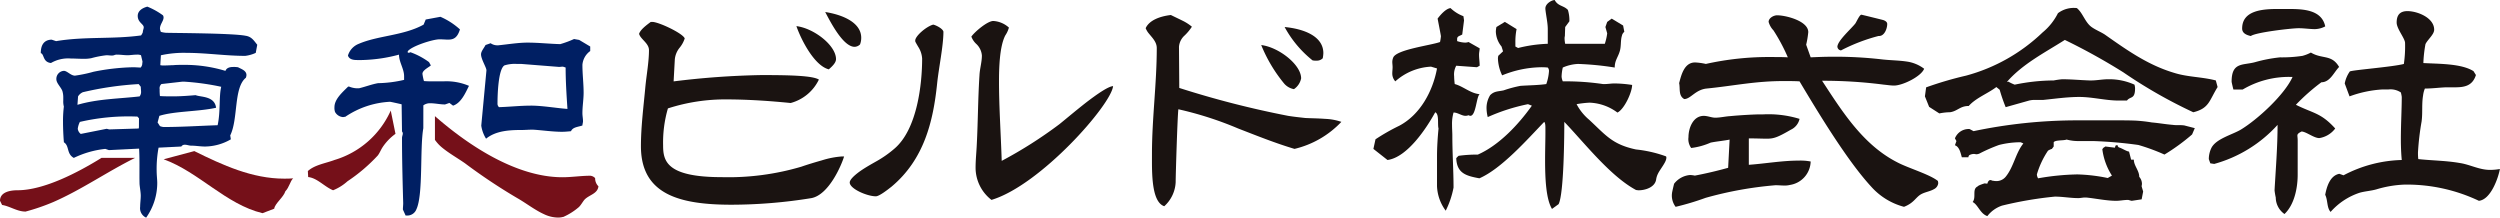 <svg xmlns="http://www.w3.org/2000/svg" xmlns:xlink="http://www.w3.org/1999/xlink" width="320" height="27.856" viewBox="0 0 320 27.856"><defs><clipPath id="a"><rect width="320" height="27.856" fill="none"/></clipPath></defs><g transform="translate(0 0)"><g transform="translate(0 0)" clip-path="url(#a)"><path d="M12.989,9.471C9.98,11.336,5.619,13.613,2.23,13.613c-.845,0-2.23.192-2.23,1.344l.269.54c1,.154,1.923.845,3,.845a26.661,26.661,0,0,0,3.572-1.229c3.634-1.592,6.9-3.884,10.448-5.642h-4.3Z" transform="translate(0 10.74)" fill="#751019"/><path d="M13.738,9.063c3.636,1.8,7.413,3.527,11.5,3.527.384,0,.77,0,1.154-.038-.384.346-.5,1.152-1,1.654-.23.768-1.347,1.573-1.423,2.228l-1.5.576c-4.695-1.129-8.128-5.258-12.654-6.9Z" transform="translate(11.133 10.277)" fill="#751019"/><path d="M17.546,18.323a14.787,14.787,0,0,0-.269,3.052c0,.576.077,1.191.077,1.575a7.687,7.687,0,0,1-1.421,4.458,1.319,1.319,0,0,1-.768-1.383c0-.461.077-.962.077-1.421s-.115-1-.154-1.5c-.038-1.306.038-3.474-.077-4.78m-3.843.44-.461-.156a12.176,12.176,0,0,0-4.033,1.154c-.962-.538-.538-1.539-1.27-2-.075-.922-.113-1.844-.113-2.727A15.271,15.271,0,0,1,5.4,13.191a2.556,2.556,0,0,1-.075-.768V12a2.863,2.863,0,0,0-.117-.809c-.19-.5-.768-1-.768-1.5A1.027,1.027,0,0,1,5.4,8.618c.425,0,.883.615,1.423.615a17.52,17.52,0,0,0,2.381-.5,28.111,28.111,0,0,1,5.072-.576c.307,0,.653.038.96.038a.9.9,0,0,0,.192-.384c0-.077.038-.346.038-.384l-.192-.807a1.221,1.221,0,0,0-.538-.077c-.384,0-.883.077-1.152.077-.463,0-.922-.077-1.385-.077H12.13a.915.915,0,0,0-.309.077.949.949,0,0,1-.305.038c-.233,0-.425-.038-.655-.038A12.582,12.582,0,0,0,8.9,7a4.9,4.9,0,0,1-1.076.077c-.5,0-1.037-.038-1.539-.038a4.356,4.356,0,0,0-2.535.576C2.676,7.5,2.907,6.467,2.446,6.352c0-.96.346-1.69,1.383-1.728l.578.192c3.649-.615,7.26-.23,10.872-.732a1.478,1.478,0,0,0,.23-.42c0-.23.115-.425.115-.617,0-.423-.768-.615-.768-1.46C14.857.9,15.51.55,16.086.4a9.2,9.2,0,0,1,2,1.114.555.555,0,0,1,.077.269c0,.461-.461.883-.461,1.421a1.375,1.375,0,0,0,.115.425,3.459,3.459,0,0,0,.615.115c.538.038,8.491.038,10.222.382.768.117,1.037.576,1.5,1.154l-.192,1.037a4.436,4.436,0,0,1-1.344.384c-2.5,0-5-.384-7.492-.384a13.6,13.6,0,0,0-3.305.307l-.077,1.268a1.877,1.877,0,0,0,.5.038c.423,0,.886-.038,1.154-.038.42-.038.845-.038,1.306-.038a17.854,17.854,0,0,1,5.378.768c.156-.423.615-.5,1-.5a3.315,3.315,0,0,1,.615.038c.423.23,1.075.423,1.075,1a1.122,1.122,0,0,1-.077.346c-1.575,1.27-.96,5.264-2,7.377l.079.5a6.7,6.7,0,0,1-3.305.922c-.615,0-1.191-.113-1.805-.113-.23,0-.5-.115-.768-.115a.509.509,0,0,0-.463.228m-5.454-7.992a41.361,41.361,0,0,0-7.147,1.039,1.384,1.384,0,0,0-.615.538l-.077,1.076c2.612-.768,5.264-.768,7.953-1.076a.923.923,0,0,0,.192-.538c0-.23-.038-.463-.038-.694Zm.038,4.381c-.077-.077-.154-.192-.23-.23h-.23a27.567,27.567,0,0,0-7.108.691,2.6,2.6,0,0,0-.269.883.982.982,0,0,0,.384.655l3.3-.655c.077,0,.307.077.346.077L14.972,16a.654.654,0,0,0,.038-.269Zm2.381.538c.115.154.192.307.307.461a1.621,1.621,0,0,0,.461.115c2.3,0,4.611-.154,6.916-.23.384-1.728.154-3.687.461-4.919A31.994,31.994,0,0,0,20.772,10h-.19l-2.691.307a.707.707,0,0,0-.23.653,6.527,6.527,0,0,0,.038.886c.578.038,1.154.038,1.692.038.96,0,1.959-.079,2.881-.154.615.269,2.42.075,2.612,1.613-2.228.5-5.341.423-7.262,1.037Z" transform="translate(2.774 0.45)" fill="#001f63"/><path d="M41.416,2.455l-.653-.115A12.584,12.584,0,0,1,39,2.993h-.038c-1.385-.038-2.768-.192-4.15-.192-1.229,0-2.574.23-3.764.346h-.117a1.475,1.475,0,0,1-.845-.269l-.653.23c-.192.384-.576.807-.576,1.191,0,.615.691,1.69.691,2.036v.041L28.889,13.4v.041A4.309,4.309,0,0,0,29.5,15.1c1.268-1.037,3.037-1.116,4.611-1.116.384,0,.768-.038,1.191-.038h.269c1.191.079,2.46.269,3.651.269.384,0,.766-.038,1.152-.075.23-.54.922-.54,1.46-.732,0-.152.077-.384.077-.536,0-.348-.077-.694-.077-1.039,0-.883.154-1.767.154-2.612,0-1.193-.154-2.384-.154-3.574a2.4,2.4,0,0,1,1-1.767V3.3Zm-6.225,8.414c-1.344,0-2.689.154-4.035.192a.6.6,0,0,1-.19-.5c0-.96.077-4.343.883-4.842a4.385,4.385,0,0,1,1.575-.19H34l4.84.382c.156,0,.348-.036.5-.036l.346.113c0,1.769.117,3.536.233,5.3-1.536-.115-3.19-.423-4.727-.423" transform="translate(32.715 2.654)" fill="#001f63"/><path d="M21.887,12.955c-1.114.423-2.535.615-3.421,1.423l.041.766c1.152.117,2.074,1.231,3.188,1.692a6.234,6.234,0,0,0,1.844-1.152,21.61,21.61,0,0,0,3.882-3.305c.23-.307.384-.691.576-1a6.62,6.62,0,0,1,1.686-1.767L29.076,6.63a11.462,11.462,0,0,1-7.189,6.325" transform="translate(20.939 7.519)" fill="#751019"/><path d="M31.438,12.342a1.418,1.418,0,0,1,.883-.269c.615,0,1.268.154,1.882.154.038,0,.538-.192.576-.192l.461.346c1.039-.346,1.577-1.613,2.038-2.535a7.358,7.358,0,0,0-3.267-.576H32.782c-.423,0-.845,0-1.268-.038a6.479,6.479,0,0,1-.192-.924c0-.459.768-.807,1.075-1.076-.077-.154-.154-.269-.23-.423a9.383,9.383,0,0,0-2.381-1.268l-.192.077-.156-.038V5.426c.463-.653,3.19-1.536,4.074-1.536.423,0,.768.038,1.075.038.691,0,1.191-.192,1.536-1.306a9.041,9.041,0,0,0-2.5-1.615l-1.882.348-.269.653c-2.574,1.421-5.8,1.383-8.3,2.458a2.328,2.328,0,0,0-1.385,1.5c.156.5.694.576,1.193.576h.576a19.845,19.845,0,0,0,4.765-.691c0,.96.653,1.807.653,2.768v.461a15.634,15.634,0,0,1-3.344.423c-.845.154-1.613.461-2.422.653h-.346a2.909,2.909,0,0,1-.958-.23l-.117.038c-.691.691-1.728,1.575-1.728,2.612a1.592,1.592,0,0,0,.077.615,1.275,1.275,0,0,0,1,.653c.117,0,.194-.036.307-.036a11.187,11.187,0,0,1,5.725-1.923c.077,0,1.376.288,1.489.326l.049,3.476c.23.269,0,.5,0,.847,0,2.766.075,5.533.152,8.337,0,.269-.038.538-.038.807l.348.768h.154a1.247,1.247,0,0,0,1.229-.807c.883-1.882.423-7.761.883-10.373" transform="translate(22.751 1.143)" fill="#001f63"/><path d="M46.594,14.9a.948.948,0,0,0-.615-.307c-1.191,0-2.381.192-3.572.192-5.9,0-12.023-4.063-16.318-7.821V10a4.851,4.851,0,0,0,.871.952c.922.766,1.961,1.342,2.96,2.036a72.187,72.187,0,0,0,6.686,4.456c1.152.655,2.266,1.539,3.457,2.076a4.222,4.222,0,0,0,1.69.423,2.384,2.384,0,0,0,.732-.077h.036a8.026,8.026,0,0,0,2-1.268c.307-.309.461-.655.73-.962.615-.615,1.652-.728,1.767-1.69a1.418,1.418,0,0,1-.423-1.037" transform="translate(29.583 7.901)" fill="#751019"/><path d="M64.578,19.2c-.346,1.152-1.959,4.919-4.189,5.341a64.363,64.363,0,0,1-10.219.845c-6.724,0-11.6-1.344-11.6-7.492,0-2.535.346-5.149.576-7.684C39.3,8.674,39.6,7.059,39.6,5.6c0-.691-.653-1.152-1.037-1.652a1.565,1.565,0,0,1-.23-.423c.154-.538.922-1.114,1.5-1.539h.192c.807,0,3.92,1.462,4.15,2.115a3.613,3.613,0,0,1-.653,1.191,2.774,2.774,0,0,0-.615,1.5L42.754,9.6a104.892,104.892,0,0,1,11.256-.809c3.728,0,6.532.079,7.339.576a5.628,5.628,0,0,1-3.611,3c-2.691-.269-5.533-.461-8.222-.461a23.82,23.82,0,0,0-7.492,1.152,15.622,15.622,0,0,0-.615,4.727c0,1.959.382,4.072,7.49,4.072a32.9,32.9,0,0,0,10.222-1.344c.653-.23,1.652-.538,2.612-.807a11.092,11.092,0,0,1,2.576-.5h.269ZM63.541,6.751c0,.5-.578,1-.922,1.308-1.846-.463-3.536-3.766-4.15-5.533,2.228.269,5.072,2.458,5.072,4.225m3.227-2.727a2.323,2.323,0,0,1-.154.845,1.033,1.033,0,0,1-.691.307c-1.5,0-3.152-3.3-3.766-4.456,2.23.346,4.611,1.344,4.611,3.3" transform="translate(43.469 0.818)" fill="#1a1311"/><path d="M62.959,2.681c0,1.767-.615,4.688-.807,6.609-.5,4.8-1.652,9.682-5.841,13.179-.346.269-1.536,1.229-2,1.229-1.114,0-3.344-.96-3.344-1.767,0-.346.538-.883,1.347-1.462.768-.536,1.69-1.035,2.151-1.3A13.838,13.838,0,0,0,56.7,17.589c2.921-2.5,3.536-8.3,3.536-11.525a3.151,3.151,0,0,0-.5-1.5c-.113-.19-.228-.384-.307-.538a.414.414,0,0,1-.077-.269c0-.576,1.423-1.805,2.307-2.036.461.115,1.306.576,1.306.96m6.148,21.478a5.2,5.2,0,0,1-2.036-4.148c0-.962.113-2,.154-2.96.152-2.919.152-5.917.346-8.875.038-.807.307-1.652.307-2.5a2.278,2.278,0,0,0-.694-1.46,2.422,2.422,0,0,1-.653-.96c.461-.653,2.076-2,2.806-2a3.27,3.27,0,0,1,2,.845,3.363,3.363,0,0,1-.461,1c-.768,1.46-.807,4.419-.807,5.917,0,3.267.23,6.532.346,10.145a56.129,56.129,0,0,0,7.377-4.688c.576-.461,2.036-1.692,3.457-2.806,1.46-1.114,2.806-2.036,3.421-2.074-.23,2.381-9.3,12.68-15.561,14.562" transform="translate(57.798 1.429)" fill="#1a1311"/><path d="M69.527,18.691c0-4.535.615-9.031.615-13.563,0-.847-.694-1.423-1.152-2.038a2.857,2.857,0,0,1-.269-.5C69.179,1.553,70.6,1.054,71.947.9c.384.192.96.461,1.5.73a5.818,5.818,0,0,1,1.191.768,6.17,6.17,0,0,1-.922,1.114,2.152,2.152,0,0,0-.73,1.46l.038,5.264A121.392,121.392,0,0,0,86.969,13.81c.73.115,1.46.192,2.151.269.5.038,1.575.038,2.576.115a7.1,7.1,0,0,1,2.074.384,12.1,12.1,0,0,1-5.994,3.459c-2.458-.732-4.842-1.692-7.223-2.614a44.56,44.56,0,0,0-7.646-2.458c-.115.883-.346,8.452-.346,9.336a4.411,4.411,0,0,1-1.46,3.075c-1.5-.5-1.575-3.651-1.575-5.841ZM86.47,9.7a18.837,18.837,0,0,1-2.958-4.955c2.228.269,5.109,2.5,5.109,4.264A2.166,2.166,0,0,1,87.7,10.39,2.167,2.167,0,0,1,86.47,9.7m.038-7.262c2.42.23,4.957,1.154,4.957,3.344a4.276,4.276,0,0,1-.077.653,1.048,1.048,0,0,1-.809.307,1.886,1.886,0,0,1-.5-.038,14.011,14.011,0,0,1-3.572-4.266" transform="translate(77.924 1.021)" fill="#1a1311"/><path d="M90.524,20.055c0-1.191.079-2.42.194-3.611-.154-.5.115-1.844-.423-2.074-1.114,2.036-3.574,5.764-6.109,6.109l-1.805-1.421.269-1.229A25.6,25.6,0,0,1,85.684,16.1c2.689-1.421,4.3-4.417,4.84-7.339l-.766-.23a7.393,7.393,0,0,0-4.573,1.882A1.492,1.492,0,0,1,84.8,9.336c0-.23.038-.461.038-.73s-.038-.461-.038-.691a1.508,1.508,0,0,1,.115-.538c.384-1.037,4.842-1.575,5.994-2a5.658,5.658,0,0,0,.115-.732c0-.113-.384-2.036-.423-2.266.346-.461,1.037-1.268,1.652-1.344a4.835,4.835,0,0,0,1.652,1.037l.077.538-.23,1.805c-.307.194-.653.194-.653.576v.269a3.562,3.562,0,0,0,1.037.194,1.381,1.381,0,0,0,.423-.077l1.423.807c0,.23-.079.538-.079.807,0,.461.079.96.079,1.421l-.346.192-2.652-.192a2.3,2.3,0,0,0-.269,1.344,8.808,8.808,0,0,0,.077,1c1.114.307,2,1.191,3.19,1.3-.425.307-.463,2.768-1.193,2.768a.546.546,0,0,1-.23-.077,1.136,1.136,0,0,1-.384.077c-.5,0-1-.423-1.536-.423a5.212,5.212,0,0,0-.192,1.575c0,.5.038.96.038,1.383,0,2.23.154,4.458.154,6.647a11.193,11.193,0,0,1-1,2.96,5.6,5.6,0,0,1-1.116-3.152ZM116,24.32c-3.3-1.767-6.609-6.033-9.182-8.721,0,1.421-.038,9.182-.73,10.529l-.847.615c-.766-1.268-.883-3.882-.883-6.225,0-1.385.041-2.614.041-3.459v-.576c0-.346,0-.73-.154-.883-2.153,2.23-5.456,5.994-8.3,7.223-1.654-.307-2.883-.615-2.96-2.574a2.2,2.2,0,0,1,.307-.307,17.608,17.608,0,0,1,2.458-.156c2.729-1.191,5.226-3.879,6.916-6.261l-.5-.192a24.425,24.425,0,0,0-5.149,1.652,4.831,4.831,0,0,1-.152-1.037,3.108,3.108,0,0,1,.461-1.767c.536-.538,1.037-.461,1.728-.617a15.438,15.438,0,0,1,2.151-.576c1.114-.077,2.228-.077,3.305-.228a6.139,6.139,0,0,0,.346-1.654.671.671,0,0,0-.154-.461,7.436,7.436,0,0,0-.924-.038,13.58,13.58,0,0,0-4.917,1.037,5.359,5.359,0,0,1-.538-2.113V7.415l.038-.269.615-.576-.192-.615a3.13,3.13,0,0,1-.73-1.923,3.133,3.133,0,0,1,.075-.576L99.209,2.8l1.5.924a8.142,8.142,0,0,0-.154,1.69v.538l.346.192a17.939,17.939,0,0,1,3.8-.54V3.728c0-.809-.23-1.769-.307-2.576V1.076c0-.576.73-1.037,1.191-1.076.423.807,1.152.691,1.69,1.268a4.476,4.476,0,0,1,.192,1.46l-.538.73-.038,1.154a1.057,1.057,0,0,0-.038.346,3.735,3.735,0,0,0,.077.651H112a6.72,6.72,0,0,0,.307-1.342l-.228-.809.228-.653.578-.423,1.46.883.154.807a.853.853,0,0,0-.307.5c-.192.615-.077,1.3-.269,1.959-.23.807-.653,1.191-.653,2.113a37.312,37.312,0,0,0-4.688-.461,5.429,5.429,0,0,0-1.959.461,5.93,5.93,0,0,0-.154,1.152,1.808,1.808,0,0,0,.154.615,32.83,32.83,0,0,1,5.149.348h.192c.423,0,.883-.079,1.268-.079a15.321,15.321,0,0,1,2.266.192c0,.922-1,3.113-1.882,3.536a6.3,6.3,0,0,0-3.574-1.268,12.5,12.5,0,0,0-1.652.192,6.607,6.607,0,0,0,1.613,2c2.153,2,2.96,3.152,5.994,3.8a16,16,0,0,1,3.843.883.294.294,0,0,1,.038.194c0,.538-.809,1.46-1.078,2.036a2.37,2.37,0,0,0-.228.73c-.156,1-1.385,1.383-2.268,1.383Z" transform="translate(93.414 0.001)" fill="#1a1311"/><path d="M107.668,16.866c-.768.154-1.652.23-2.42.384a8.888,8.888,0,0,1-2.5.691,1.935,1.935,0,0,1-.346-1.385c0-1.152.578-2.727,1.961-2.727.5,0,1,.233,1.46.233.615,0,1.268-.156,1.844-.194q1.844-.173,3.69-.23h.615a13.563,13.563,0,0,1,4.648.576,2,2,0,0,1-1.114,1.385c-1.728,1-2.189,1.152-3.111,1.152-.5,0-1.191-.038-2.268-.038v3.38c2.115-.154,4.266-.538,6.38-.538a6.908,6.908,0,0,1,1.536.115,3.121,3.121,0,0,1-2.652,3,2.685,2.685,0,0,1-.768.075c-.346,0-.691-.038-1.076-.038A47.3,47.3,0,0,0,104.6,24.32a33.818,33.818,0,0,1-3.843,1.152,2.383,2.383,0,0,1-.461-1.767c0-.077.23-1.076.269-1.193A2.872,2.872,0,0,1,102.6,21.4a3.585,3.585,0,0,1,.615.077c1.421-.269,2.881-.615,4.264-1ZM118.043,6.337c.883-.038,1.805-.077,2.689-.077a52.129,52.129,0,0,1,6.494.346c1.037.115,2.074.115,3.113.269a4.793,4.793,0,0,1,2.228.922c-.384,1-2.768,2.153-3.843,2.153-.423,0-.883-.077-1.306-.115a60.405,60.405,0,0,0-7.915-.5c2.612,3.995,5.264,8.222,9.645,10.45,1.383.73,4.148,1.536,5.185,2.381,0,.077.038.194.038.269a.956.956,0,0,1-.538.77c-.461.269-1,.346-1.5.576-.845.384-.96,1.152-2.343,1.69a8.562,8.562,0,0,1-4.227-2.612c-3.075-3.344-6.762-9.453-9.146-13.448-.691-.038-1.342-.038-2-.038-3.726,0-6.415.615-9.912.96-1.421.154-2.036,1.344-2.845,1.344-.766-.423-.5-1.344-.653-2.036.271-1.039.653-2.65,2.038-2.65a8,8,0,0,1,1.383.19,37.073,37.073,0,0,1,8.491-.883c.691,0,1.344,0,2,.038a22.915,22.915,0,0,0-1.844-3.457,2.529,2.529,0,0,1-.615-1.078c0-.5.653-.845,1.076-.845,1.152,0,4,.732,4,2.153a11.778,11.778,0,0,1-.269,1.613Zm3.419-1.344c0-.768,1.807-2.343,2.307-3,.151-.23.538-1.114.766-1.114.038,0,2.537.615,2.806.689.23.079.5.23.5.5,0,.576-.346,1.536-1.037,1.536h-.077a22.923,22.923,0,0,0-4.8,1.844.5.5,0,0,1-.461-.461" transform="translate(113.723 1.002)" fill="#1a1311"/><path d="M152.925,10.591c-1.073,1.728-1.073,2.727-3.111,3.227a62.564,62.564,0,0,1-8.952-5.109,78.82,78.82,0,0,0-7.492-4.15c-2.537,1.613-5.418,3.075-7.415,5.38l.192-.038a5.206,5.206,0,0,0,.807.384,24.819,24.819,0,0,1,4.993-.538,10.394,10.394,0,0,1,1.078-.154c1.152,0,2.343.115,3.534.154h.192c.691,0,1.46-.154,2.153-.154a7.841,7.841,0,0,1,3.38.691,1.928,1.928,0,0,1,.077.461c0,1.46-.615,1-1.037,1.575h-1.076c-1.652,0-3.344-.461-5.034-.461-1.536,0-3.111.23-4.65.384h-.883a3.021,3.021,0,0,0-.883.077l-3,.845a21.262,21.262,0,0,1-.768-2.228l-.425-.346c-1.114.845-2.612,1.383-3.534,2.422-1.114,0-1.421.651-2.381.8a7.436,7.436,0,0,0-1.385.154L116,13.126l-.538-1.344.156-1.152a45.653,45.653,0,0,1,5.109-1.5,22.665,22.665,0,0,0,9.8-5.533,7.582,7.582,0,0,0,1.961-2.458,3.364,3.364,0,0,1,2.42-.655c.768.617,1.037,1.807,1.882,2.422.538.384,1.152.615,1.69.96,2.845,2,5.533,3.918,8.916,4.919,1.728.538,3.534.5,5.3.96ZM141.938,25.153c-.077,0-.423-.115-.461-.115-.538,0-1.037.115-1.539.115-1.229,0-2.65-.307-3.841-.423h-.154c-.269,0-.576.077-.845.077-1,0-2-.192-3-.192a47.72,47.72,0,0,0-6.762,1.152,3.958,3.958,0,0,0-1.884,1.344c-.922-.307-1.191-1.46-1.882-1.805.5-.615-.115-1.652.653-2,.038-.115.73-.346.883-.384l.346.038c.038-.154.156-.461.386-.461a.41.41,0,0,1,.228.075c.117,0,.23.041.348.041a1.531,1.531,0,0,0,1.383-.538c1.037-1.27,1.268-3.037,2.266-4.266l-.346-.154a11.365,11.365,0,0,0-2.766.346,21.033,21.033,0,0,0-2.537,1.114,1.122,1.122,0,0,1-.346.077c-.115,0-.23-.038-.307-.038a1.216,1.216,0,0,0-.615.154.349.349,0,0,0-.115.269h-.845c-.154-.538-.307-1.344-.883-1.536l.192-.538-.192-.346a1.888,1.888,0,0,1,1.882-1.191l.5.269a64.6,64.6,0,0,1,13.256-1.383h5.034c.845,0,1.69,0,2.5.036a19.559,19.559,0,0,1,2.038.233c.883.075,1.728.23,2.65.307a4.9,4.9,0,0,0,.768.038,4.426,4.426,0,0,1,.73.036l1.344.348-.346.807a25.862,25.862,0,0,1-3.536,2.574,25.326,25.326,0,0,0-3.342-1.229,55.4,55.4,0,0,0-5.764-.5h-1.805a5.8,5.8,0,0,1-1.613-.192c-.384.154-1.46.038-1.654.346V18.2l-.23.307a1.971,1.971,0,0,0-.5.23,10.951,10.951,0,0,0-1.423,3.037,1.081,1.081,0,0,0,.154.5,31.508,31.508,0,0,1,5.034-.5,21.693,21.693,0,0,1,3.882.461l.538-.309a8.154,8.154,0,0,1-1.231-3.38l.117-.154c.077-.077.19-.115.269-.192l1.229.154.077-.269.23-.077.077.192.115.115c.423.115.96.5,1.306.538l.269,1.037h.346c0,.77.691,1.385.691,2.192a1.377,1.377,0,0,1,.346.922c0,.077-.038.192-.038.307l.192.653-.192,1Z" transform="translate(130.928 0.551)" fill="#1a1311"/><path d="M143.866,21.749c0,1.69-.423,3.841-1.69,5.032a2.6,2.6,0,0,1-1.116-2.113,8.065,8.065,0,0,1-.154-.922c.154-2.766.386-5.572.386-8.376a17.029,17.029,0,0,1-8.109,5l-.5-.077-.192-.538a3.276,3.276,0,0,1,.346-1.462c.615-1.152,2.614-1.652,3.728-2.3,2.113-1.268,5.61-4.458,6.647-6.762H142.9a11.6,11.6,0,0,0-6.069,1.613h-1.191c-.038-.113-.23-.922-.23-1,0-2.535,1.421-2.074,3-2.5a18.652,18.652,0,0,1,3.19-.615,17.565,17.565,0,0,0,2.881-.192,5.218,5.218,0,0,0,1.076-.423c1.46.883,2.65.192,3.613,1.844-.655.653-1.152,1.959-2.268,1.959a25.786,25.786,0,0,0-3.265,2.883c2.228,1.114,3.188,1,5.034,3.034a3.165,3.165,0,0,1-2.038,1.229c-.691,0-1.652-.807-2.266-.845-.461.23-.538.346-.538.538,0,.115.038.307.038.615Zm2.266-18.633c-.73,0-1.421-.117-2.151-.117-.922,0-5.533.538-6.109,1-.538-.117-1.114-.346-1.114-.962,0-2.3,2.574-2.5,4.535-2.5h1.3c1.846,0,4.343.038,4.8,2.228a2.984,2.984,0,0,1-1.268.348m20.556,5.877c-.461,1.462-1.575,1.575-2.766,1.575h-1.114c-.883.038-1.731.156-2.653.156a3.322,3.322,0,0,0-.23.883c-.192,1.114-.038,2.228-.192,3.342a34.025,34.025,0,0,0-.461,3.918,6.852,6.852,0,0,0,.038.886c1.767.192,3.534.192,5.3.5,1.306.192,2.5.883,3.88.883a7.073,7.073,0,0,0,1.268-.115c-.228,1.229-1.191,3.918-2.689,4.072a21.529,21.529,0,0,0-9.528-2.074,14.25,14.25,0,0,0-3.613.615c-.691.192-1.421.23-2.113.423a8.488,8.488,0,0,0-3.728,2.458c-.5-.538-.344-1.5-.691-2.189.192-1.037.617-2.458,1.807-2.689l.538.192a16.818,16.818,0,0,1,7.454-1.959c-.077-.807-.115-1.728-.115-2.65,0-1.884.115-3.843.115-5.42a3.921,3.921,0,0,0-.115-.576,2.372,2.372,0,0,0-1.577-.384h-.768a14.551,14.551,0,0,0-4.225.886l-.615-1.654a3.963,3.963,0,0,1,.653-1.536c.384-.192,5.456-.576,6.916-.96a15.568,15.568,0,0,0,.154-2.689c0-.576-1.076-1.805-1.076-2.614,0-.96.423-1.46,1.383-1.46,1.268,0,3.419.845,3.419,2.381,0,.615-.845,1.268-1.114,1.846a16.077,16.077,0,0,0-.269,2.42c1.882.115,4.842.038,6.417,1.037Z" transform="translate(150.237 0.613)" fill="#1a1311"/></g></g></svg>